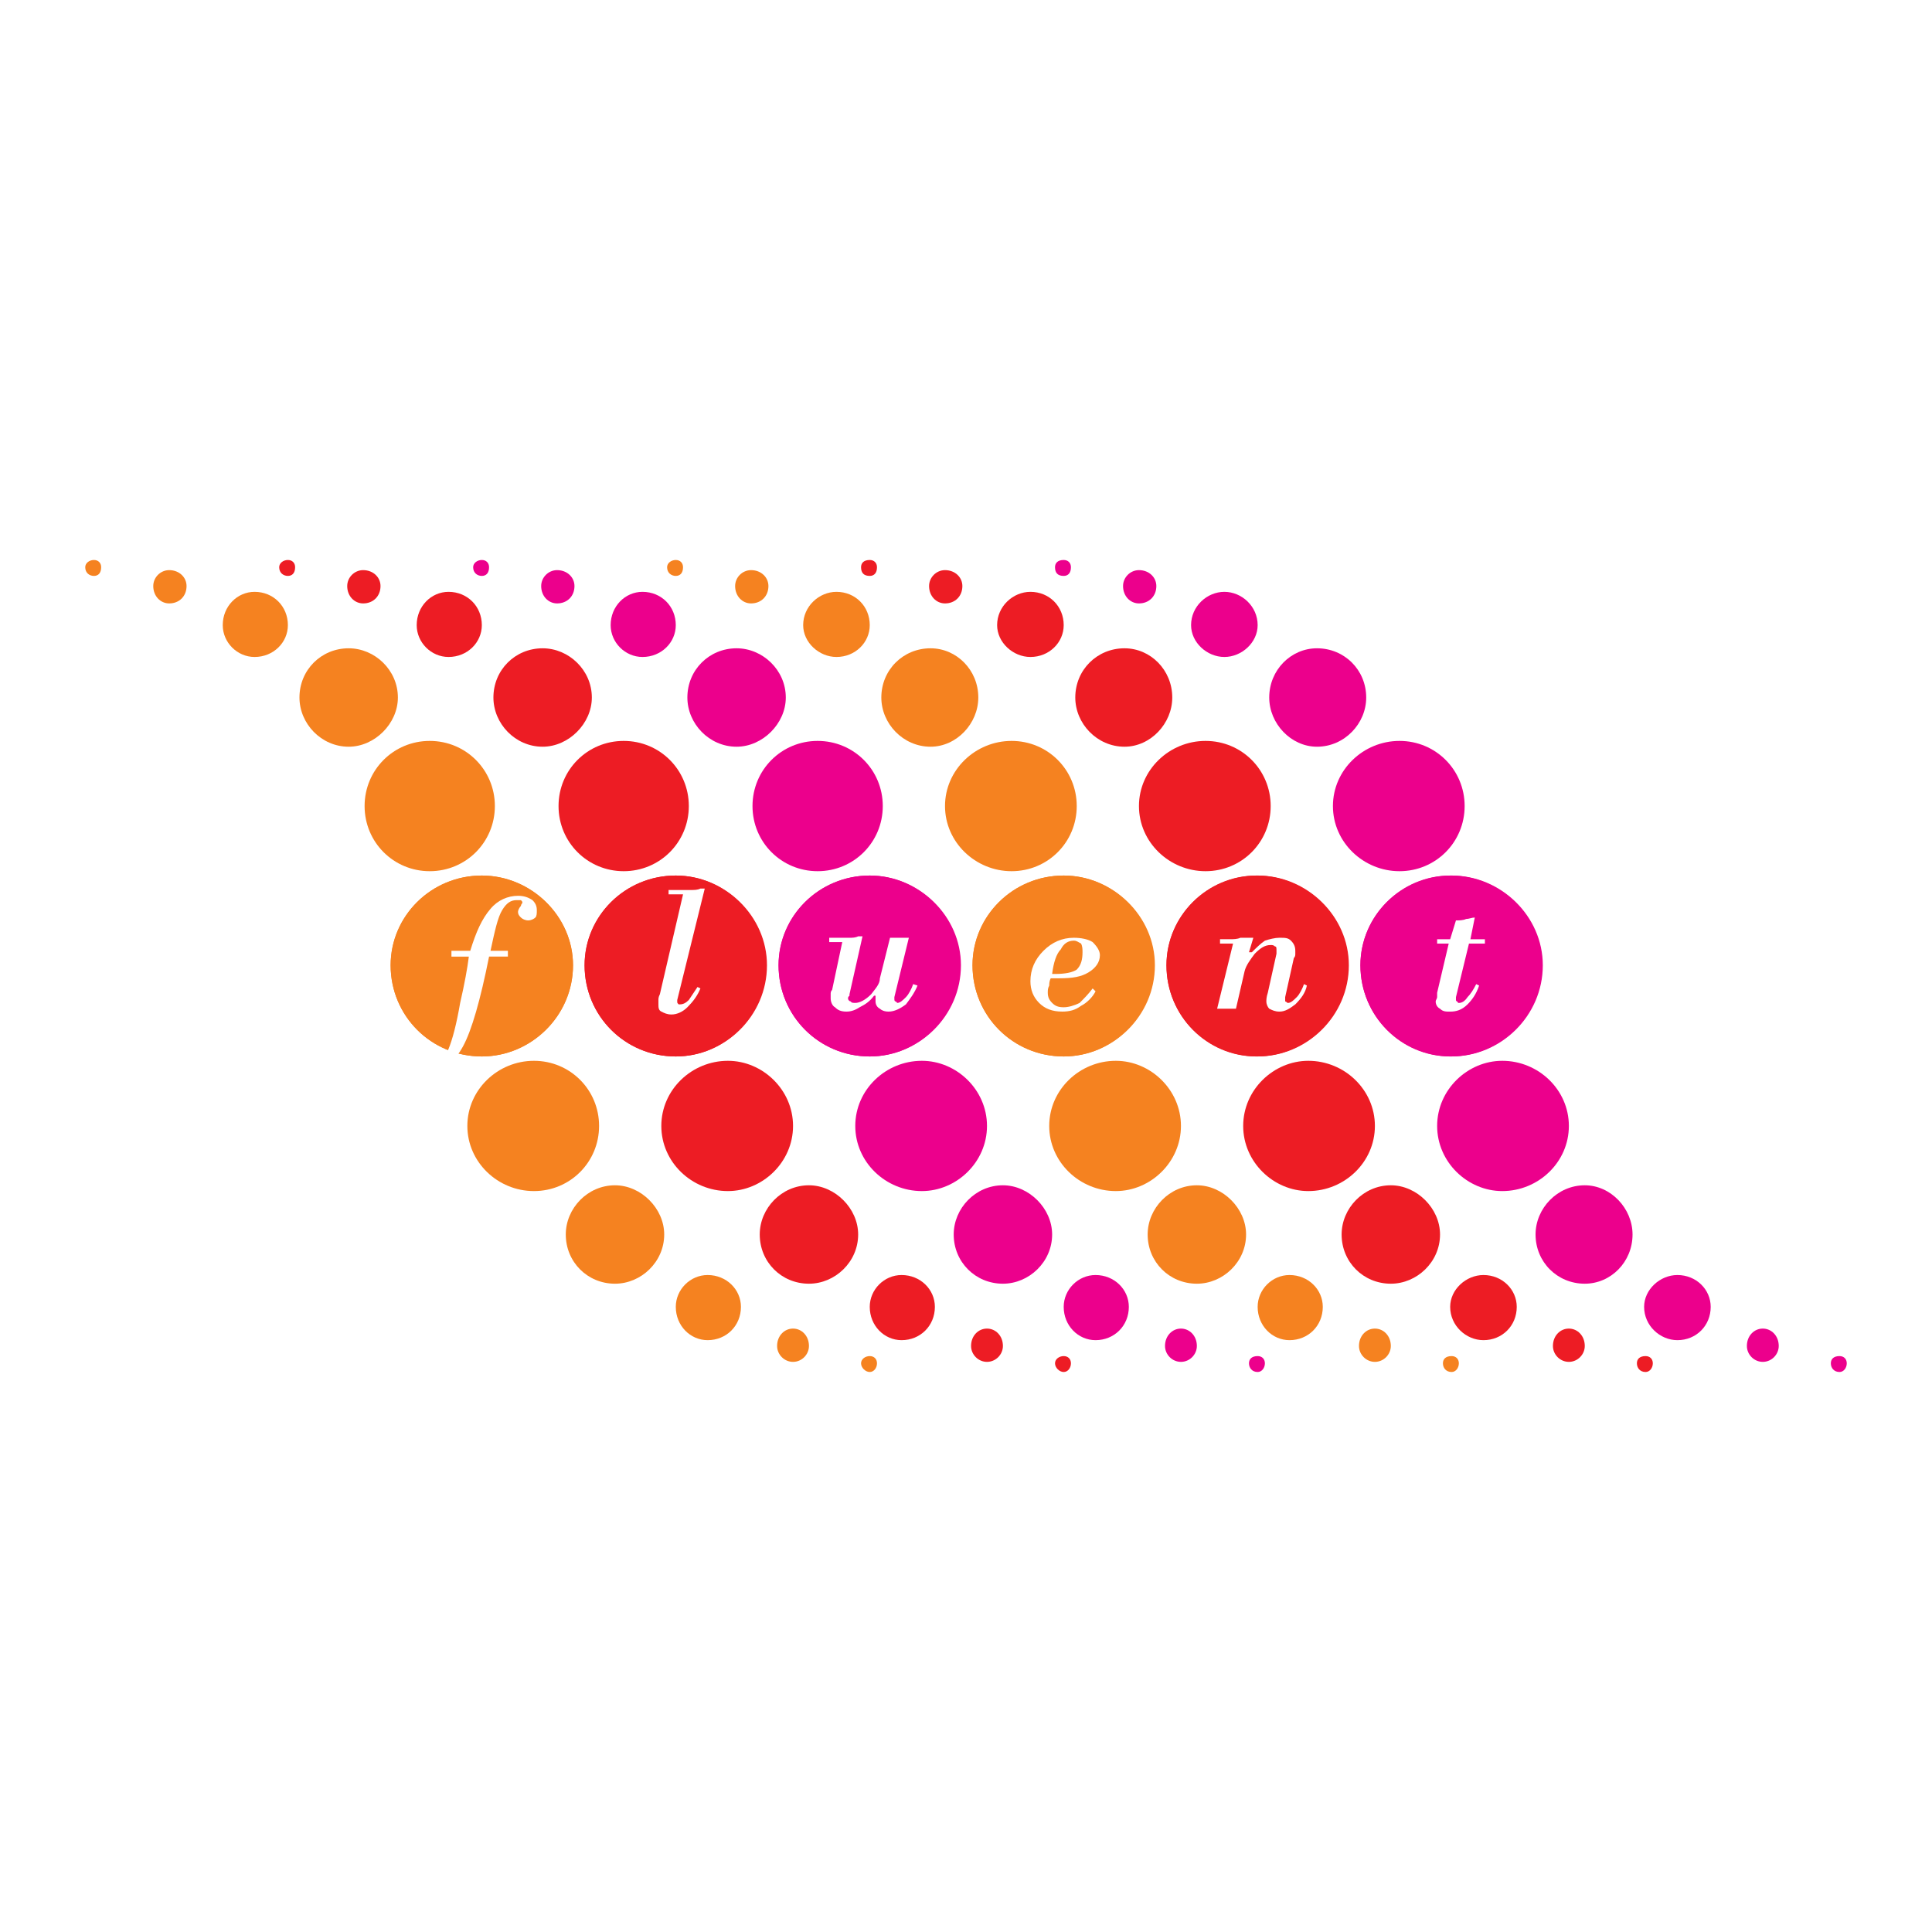 <?xml version="1.0" encoding="utf-8"?>
<!-- Generator: Adobe Illustrator 13.0.0, SVG Export Plug-In . SVG Version: 6.00 Build 14948)  -->
<!DOCTYPE svg PUBLIC "-//W3C//DTD SVG 1.0//EN" "http://www.w3.org/TR/2001/REC-SVG-20010904/DTD/svg10.dtd">
<svg version="1.0" id="Layer_1" xmlns="http://www.w3.org/2000/svg" xmlns:xlink="http://www.w3.org/1999/xlink" x="0px" y="0px"
	 width="192.756px" height="192.756px" viewBox="0 0 192.756 192.756" enable-background="new 0 0 192.756 192.756"
	 xml:space="preserve">
<g>
	<polygon fill-rule="evenodd" clip-rule="evenodd" fill="#FFFFFF" points="0,0 192.756,0 192.756,192.756 0,192.756 0,0 	"/>
	<path fill-rule="evenodd" clip-rule="evenodd" fill="#F58220" d="M48.072,87.353c4.91,0,9.098,4.043,9.098,8.953
		c0,5.055-4.188,9.098-9.098,9.098c-5.054,0-9.098-4.043-9.098-9.098C38.975,91.396,43.018,87.353,48.072,87.353L48.072,87.353z"/>
	<path fill-rule="evenodd" clip-rule="evenodd" fill="#F58220" d="M53.271,105.837c3.611,0,6.499,2.888,6.499,6.499
		c0,3.609-2.888,6.498-6.499,6.498c-3.61,0-6.643-2.889-6.643-6.498C46.628,108.725,49.661,105.837,53.271,105.837L53.271,105.837z"
		/>
	<path fill-rule="evenodd" clip-rule="evenodd" fill="#F58220" d="M61.358,118.256c2.6,0,4.91,2.311,4.91,4.91
		c0,2.744-2.311,4.91-4.91,4.91c-2.744,0-4.91-2.166-4.91-4.91C56.448,120.566,58.614,118.256,61.358,118.256L61.358,118.256z"/>
	<path fill-rule="evenodd" clip-rule="evenodd" fill="#F58220" d="M70.601,127.21c1.877,0,3.322,1.443,3.322,3.177
		c0,1.878-1.444,3.321-3.322,3.321c-1.733,0-3.177-1.443-3.177-3.321C67.423,128.653,68.868,127.21,70.601,127.21L70.601,127.21z"/>
	<path fill-rule="evenodd" clip-rule="evenodd" fill="#F58220" d="M79.121,132.553c0.866,0,1.588,0.723,1.588,1.733
		c0,0.866-0.722,1.588-1.588,1.588c-0.867,0-1.589-0.722-1.589-1.588C77.532,133.275,78.254,132.553,79.121,132.553L79.121,132.553z
		"/>
	<path fill-rule="evenodd" clip-rule="evenodd" fill="#F58220" d="M86.775,135.297c0.433,0,0.722,0.289,0.722,0.722
		c0,0.434-0.289,0.866-0.722,0.866c-0.434,0-0.867-0.433-0.867-0.866C85.908,135.586,86.341,135.297,86.775,135.297L86.775,135.297z
		"/>
	<path fill-rule="evenodd" clip-rule="evenodd" fill="#ED1C24" d="M67.423,87.353c4.91,0,8.954,4.043,8.954,8.953
		c0,5.055-4.043,9.098-8.954,9.098c-5.054,0-9.098-4.043-9.098-9.098C58.326,91.396,62.369,87.353,67.423,87.353L67.423,87.353z"/>
	<path fill-rule="evenodd" clip-rule="evenodd" fill="#ED1C24" d="M72.623,105.837c3.465,0,6.499,2.888,6.499,6.499
		c0,3.609-3.033,6.498-6.499,6.498c-3.61,0-6.643-2.889-6.643-6.498C65.979,108.725,69.012,105.837,72.623,105.837L72.623,105.837z"
		/>
	<path fill-rule="evenodd" clip-rule="evenodd" fill="#ED1C24" d="M80.709,118.256c2.599,0,4.91,2.311,4.91,4.91
		c0,2.744-2.311,4.91-4.91,4.91c-2.744,0-4.91-2.166-4.91-4.91C75.799,120.566,77.965,118.256,80.709,118.256L80.709,118.256z"/>
	<path fill-rule="evenodd" clip-rule="evenodd" fill="#ED1C24" d="M89.952,127.21c1.877,0,3.321,1.443,3.321,3.177
		c0,1.878-1.444,3.321-3.321,3.321c-1.733,0-3.177-1.443-3.177-3.321C86.775,128.653,88.219,127.21,89.952,127.21L89.952,127.21z"/>
	<path fill-rule="evenodd" clip-rule="evenodd" fill="#ED1C24" d="M98.472,132.553c0.867,0,1.589,0.723,1.589,1.733
		c0,0.866-0.722,1.588-1.589,1.588c-0.866,0-1.588-0.722-1.588-1.588C96.883,133.275,97.605,132.553,98.472,132.553L98.472,132.553z
		"/>
	<path fill-rule="evenodd" clip-rule="evenodd" fill="#ED1C24" d="M106.126,135.297c0.433,0,0.722,0.289,0.722,0.722
		c0,0.434-0.289,0.866-0.722,0.866c-0.434,0-0.867-0.433-0.867-0.866C105.259,135.586,105.692,135.297,106.126,135.297
		L106.126,135.297z"/>
	<path fill-rule="evenodd" clip-rule="evenodd" fill="#EC008C" d="M86.775,87.353c4.91,0,8.953,4.043,8.953,8.953
		c0,5.055-4.043,9.098-8.953,9.098c-5.055,0-9.098-4.043-9.098-9.098C77.677,91.396,81.72,87.353,86.775,87.353L86.775,87.353z"/>
	<path fill-rule="evenodd" clip-rule="evenodd" fill="#EC008C" d="M91.974,105.837c3.466,0,6.498,2.888,6.498,6.499
		c0,3.609-3.032,6.498-6.498,6.498c-3.61,0-6.643-2.889-6.643-6.498C85.331,108.725,88.363,105.837,91.974,105.837L91.974,105.837z"
		/>
	<path fill-rule="evenodd" clip-rule="evenodd" fill="#EC008C" d="M100.061,118.256c2.6,0,4.91,2.311,4.91,4.91
		c0,2.744-2.311,4.91-4.91,4.91c-2.744,0-4.91-2.166-4.91-4.91C95.15,120.566,97.316,118.256,100.061,118.256L100.061,118.256z"/>
	<path fill-rule="evenodd" clip-rule="evenodd" fill="#EC008C" d="M109.303,127.21c1.877,0,3.321,1.443,3.321,3.177
		c0,1.878-1.444,3.321-3.321,3.321c-1.733,0-3.177-1.443-3.177-3.321C106.126,128.653,107.569,127.21,109.303,127.21L109.303,127.21
		z"/>
	<path fill-rule="evenodd" clip-rule="evenodd" fill="#EC008C" d="M117.823,132.553c0.866,0,1.588,0.723,1.588,1.733
		c0,0.866-0.722,1.588-1.588,1.588s-1.589-0.722-1.589-1.588C116.234,133.275,116.957,132.553,117.823,132.553L117.823,132.553z"/>
	<path fill-rule="evenodd" clip-rule="evenodd" fill="#EC008C" d="M125.477,135.297c0.434,0,0.722,0.289,0.722,0.722
		c0,0.434-0.288,0.866-0.722,0.866c-0.577,0-0.866-0.433-0.866-0.866C124.61,135.586,124.899,135.297,125.477,135.297
		L125.477,135.297z"/>
	<path fill-rule="evenodd" clip-rule="evenodd" fill="#F58220" d="M106.126,87.353c4.909,0,8.953,4.043,8.953,8.953
		c0,5.055-4.044,9.098-8.953,9.098c-5.055,0-9.098-4.043-9.098-9.098C97.028,91.396,101.071,87.353,106.126,87.353L106.126,87.353z"
		/>
	<path fill-rule="evenodd" clip-rule="evenodd" fill="#F58220" d="M111.324,105.837c3.466,0,6.499,2.888,6.499,6.499
		c0,3.609-3.033,6.498-6.499,6.498c-3.61,0-6.643-2.889-6.643-6.498C104.682,108.725,107.714,105.837,111.324,105.837
		L111.324,105.837z"/>
	<path fill-rule="evenodd" clip-rule="evenodd" fill="#F58220" d="M119.411,118.256c2.6,0,4.91,2.311,4.91,4.91
		c0,2.744-2.311,4.91-4.91,4.91c-2.743,0-4.909-2.166-4.909-4.91C114.502,120.566,116.668,118.256,119.411,118.256L119.411,118.256z
		"/>
	<path fill-rule="evenodd" clip-rule="evenodd" fill="#F58220" d="M128.653,127.21c1.878,0,3.322,1.443,3.322,3.177
		c0,1.878-1.444,3.321-3.322,3.321c-1.732,0-3.177-1.443-3.177-3.321C125.477,128.653,126.921,127.21,128.653,127.21L128.653,127.21
		z"/>
	<path fill-rule="evenodd" clip-rule="evenodd" fill="#F58220" d="M137.174,132.553c0.866,0,1.589,0.723,1.589,1.733
		c0,0.866-0.723,1.588-1.589,1.588s-1.588-0.722-1.588-1.588C135.586,133.275,136.308,132.553,137.174,132.553L137.174,132.553z"/>
	<path fill-rule="evenodd" clip-rule="evenodd" fill="#F58220" d="M144.828,135.297c0.433,0,0.722,0.289,0.722,0.722
		c0,0.434-0.289,0.866-0.722,0.866c-0.578,0-0.867-0.433-0.867-0.866C143.961,135.586,144.25,135.297,144.828,135.297
		L144.828,135.297z"/>
	<path fill-rule="evenodd" clip-rule="evenodd" fill="#ED1C24" d="M125.332,87.353c5.055,0,9.099,4.043,9.099,8.953
		c0,5.055-4.044,9.098-9.099,9.098c-4.91,0-8.953-4.043-8.953-9.098C116.379,91.396,120.422,87.353,125.332,87.353L125.332,87.353z"
		/>
	<path fill-rule="evenodd" clip-rule="evenodd" fill="#ED1C24" d="M130.531,105.837c3.61,0,6.643,2.888,6.643,6.499
		c0,3.609-3.032,6.498-6.643,6.498c-3.466,0-6.498-2.889-6.498-6.498C124.033,108.725,127.065,105.837,130.531,105.837
		L130.531,105.837z"/>
	<path fill-rule="evenodd" clip-rule="evenodd" fill="#ED1C24" d="M138.763,118.256c2.6,0,4.91,2.311,4.91,4.91
		c0,2.744-2.311,4.91-4.91,4.91c-2.744,0-4.91-2.166-4.91-4.91C133.853,120.566,136.019,118.256,138.763,118.256L138.763,118.256z"
		/>
	<path fill-rule="evenodd" clip-rule="evenodd" fill="#ED1C24" d="M148.005,127.21c1.877,0,3.321,1.443,3.321,3.177
		c0,1.878-1.444,3.321-3.321,3.321c-1.733,0-3.321-1.443-3.321-3.321C144.684,128.653,146.271,127.21,148.005,127.21L148.005,127.21
		z"/>
	<path fill-rule="evenodd" clip-rule="evenodd" fill="#ED1C24" d="M156.525,132.553c0.866,0,1.588,0.723,1.588,1.733
		c0,0.866-0.722,1.588-1.588,1.588c-0.867,0-1.589-0.722-1.589-1.588C154.937,133.275,155.658,132.553,156.525,132.553
		L156.525,132.553z"/>
	<path fill-rule="evenodd" clip-rule="evenodd" fill="#ED1C24" d="M164.179,135.297c0.434,0,0.723,0.289,0.723,0.722
		c0,0.434-0.289,0.866-0.723,0.866c-0.577,0-0.866-0.433-0.866-0.866C163.312,135.586,163.602,135.297,164.179,135.297
		L164.179,135.297z"/>
	<path fill-rule="evenodd" clip-rule="evenodd" fill="#EC008C" d="M144.684,87.353c5.055,0,9.098,4.043,9.098,8.953
		c0,5.055-4.043,9.098-9.098,9.098c-4.91,0-8.954-4.043-8.954-9.098C135.729,91.396,139.773,87.353,144.684,87.353L144.684,87.353z"
		/>
	<path fill-rule="evenodd" clip-rule="evenodd" fill="#EC008C" d="M149.882,105.837c3.61,0,6.644,2.888,6.644,6.499
		c0,3.609-3.033,6.498-6.644,6.498c-3.466,0-6.498-2.889-6.498-6.498C143.384,108.725,146.416,105.837,149.882,105.837
		L149.882,105.837z"/>
	<path fill-rule="evenodd" clip-rule="evenodd" fill="#EC008C" d="M158.113,118.256c2.6,0,4.766,2.311,4.766,4.91
		c0,2.744-2.166,4.91-4.766,4.91c-2.743,0-4.91-2.166-4.91-4.91C153.203,120.566,155.37,118.256,158.113,118.256L158.113,118.256z"
		/>
	<path fill-rule="evenodd" clip-rule="evenodd" fill="#EC008C" d="M167.355,127.21c1.878,0,3.322,1.443,3.322,3.177
		c0,1.878-1.444,3.321-3.322,3.321c-1.732,0-3.321-1.443-3.321-3.321C164.034,128.653,165.623,127.21,167.355,127.21L167.355,127.21
		z"/>
	<path fill-rule="evenodd" clip-rule="evenodd" fill="#EC008C" d="M175.876,132.553c0.866,0,1.589,0.723,1.589,1.733
		c0,0.866-0.723,1.588-1.589,1.588s-1.589-0.722-1.589-1.588C174.287,133.275,175.01,132.553,175.876,132.553L175.876,132.553z"/>
	<path fill-rule="evenodd" clip-rule="evenodd" fill="#EC008C" d="M183.53,135.297c0.433,0,0.722,0.289,0.722,0.722
		c0,0.434-0.289,0.866-0.722,0.866c-0.578,0-0.867-0.433-0.867-0.866C182.663,135.586,182.952,135.297,183.53,135.297
		L183.53,135.297z"/>
	<path fill-rule="evenodd" clip-rule="evenodd" fill="#F58220" d="M48.072,105.403c-5.054,0-9.098-4.043-9.098-9.098
		c0-4.91,4.043-8.953,9.098-8.953c4.91,0,9.098,4.043,9.098,8.953C57.17,101.36,52.982,105.403,48.072,105.403L48.072,105.403z"/>
	<path fill-rule="evenodd" clip-rule="evenodd" fill="#F58220" d="M42.874,86.919c-3.61,0-6.498-2.888-6.498-6.499
		c0-3.61,2.888-6.499,6.498-6.499c3.61,0,6.499,2.889,6.499,6.499C49.372,84.031,46.484,86.919,42.874,86.919L42.874,86.919z"/>
	<path fill-rule="evenodd" clip-rule="evenodd" fill="#F58220" d="M34.787,74.5c-2.744,0-4.91-2.311-4.91-4.91
		c0-2.744,2.166-4.91,4.91-4.91c2.6,0,4.91,2.167,4.91,4.91C39.697,72.189,37.386,74.5,34.787,74.5L34.787,74.5z"/>
	<path fill-rule="evenodd" clip-rule="evenodd" fill="#F58220" d="M25.4,65.546c-1.733,0-3.177-1.444-3.177-3.177
		c0-1.877,1.444-3.321,3.177-3.321c1.877,0,3.322,1.444,3.322,3.321C28.722,64.103,27.277,65.546,25.4,65.546L25.4,65.546z"/>
	<path fill-rule="evenodd" clip-rule="evenodd" fill="#F58220" d="M16.88,60.203c-0.867,0-1.589-0.722-1.589-1.733
		c0-0.867,0.722-1.588,1.589-1.588c1.011,0,1.732,0.722,1.732,1.588C18.612,59.481,17.891,60.203,16.88,60.203L16.88,60.203z"/>
	<path fill-rule="evenodd" clip-rule="evenodd" fill="#F58220" d="M9.371,57.459c-0.434,0-0.867-0.289-0.867-0.867
		c0-0.433,0.433-0.722,0.867-0.722c0.433,0,0.722,0.289,0.722,0.722C10.092,57.17,9.804,57.459,9.371,57.459L9.371,57.459z"/>
	<path fill-rule="evenodd" clip-rule="evenodd" fill="#ED1C24" d="M67.423,105.403c-5.054,0-9.098-4.043-9.098-9.098
		c0-4.91,4.043-8.953,9.098-8.953c4.91,0,9.098,4.043,9.098,8.953C76.521,101.36,72.333,105.403,67.423,105.403L67.423,105.403z"/>
	<path fill-rule="evenodd" clip-rule="evenodd" fill="#ED1C24" d="M62.225,86.919c-3.61,0-6.499-2.888-6.499-6.499
		c0-3.61,2.888-6.499,6.499-6.499s6.499,2.889,6.499,6.499C68.723,84.031,65.835,86.919,62.225,86.919L62.225,86.919z"/>
	<path fill-rule="evenodd" clip-rule="evenodd" fill="#ED1C24" d="M54.138,74.5c-2.744,0-4.91-2.311-4.91-4.91
		c0-2.744,2.166-4.91,4.91-4.91c2.6,0,4.91,2.167,4.91,4.91C59.048,72.189,56.737,74.5,54.138,74.5L54.138,74.5z"/>
	<path fill-rule="evenodd" clip-rule="evenodd" fill="#ED1C24" d="M44.751,65.546c-1.733,0-3.177-1.444-3.177-3.177
		c0-1.877,1.444-3.321,3.177-3.321c1.877,0,3.321,1.444,3.321,3.321C48.072,64.103,46.628,65.546,44.751,65.546L44.751,65.546z"/>
	<path fill-rule="evenodd" clip-rule="evenodd" fill="#ED1C24" d="M36.231,60.203c-0.867,0-1.589-0.722-1.589-1.733
		c0-0.867,0.722-1.588,1.589-1.588c1.011,0,1.733,0.722,1.733,1.588C37.964,59.481,37.242,60.203,36.231,60.203L36.231,60.203z"/>
	<path fill-rule="evenodd" clip-rule="evenodd" fill="#ED1C24" d="M28.722,57.459c-0.433,0-0.867-0.289-0.867-0.867
		c0-0.433,0.434-0.722,0.867-0.722s0.722,0.289,0.722,0.722C29.443,57.17,29.155,57.459,28.722,57.459L28.722,57.459z"/>
	<path fill-rule="evenodd" clip-rule="evenodd" fill="#EC008C" d="M86.775,105.403c-5.055,0-9.098-4.043-9.098-9.098
		c0-4.91,4.043-8.953,9.098-8.953c4.91,0,9.098,4.043,9.098,8.953C95.873,101.36,91.685,105.403,86.775,105.403L86.775,105.403z"/>
	<path fill-rule="evenodd" clip-rule="evenodd" fill="#EC008C" d="M81.576,86.919c-3.61,0-6.499-2.888-6.499-6.499
		c0-3.61,2.888-6.499,6.499-6.499s6.499,2.889,6.499,6.499C88.074,84.031,85.186,86.919,81.576,86.919L81.576,86.919z"/>
	<path fill-rule="evenodd" clip-rule="evenodd" fill="#EC008C" d="M73.489,74.5c-2.744,0-4.91-2.311-4.91-4.91
		c0-2.744,2.166-4.91,4.91-4.91c2.599,0,4.91,2.167,4.91,4.91C78.399,72.189,76.088,74.5,73.489,74.5L73.489,74.5z"/>
	<path fill-rule="evenodd" clip-rule="evenodd" fill="#EC008C" d="M64.102,65.546c-1.733,0-3.177-1.444-3.177-3.177
		c0-1.877,1.444-3.321,3.177-3.321c1.877,0,3.321,1.444,3.321,3.321C67.423,64.103,65.979,65.546,64.102,65.546L64.102,65.546z"/>
	<path fill-rule="evenodd" clip-rule="evenodd" fill="#EC008C" d="M55.582,60.203c-0.867,0-1.588-0.722-1.588-1.733
		c0-0.867,0.722-1.588,1.588-1.588c1.011,0,1.733,0.722,1.733,1.588C57.315,59.481,56.593,60.203,55.582,60.203L55.582,60.203z"/>
	<path fill-rule="evenodd" clip-rule="evenodd" fill="#EC008C" d="M48.072,57.459c-0.433,0-0.866-0.289-0.866-0.867
		c0-0.433,0.433-0.722,0.866-0.722c0.434,0,0.722,0.289,0.722,0.722C48.794,57.17,48.506,57.459,48.072,57.459L48.072,57.459z"/>
	<path fill-rule="evenodd" clip-rule="evenodd" fill="#F58220" d="M106.126,105.403c-5.055,0-9.098-4.043-9.098-9.098
		c0-4.91,4.043-8.953,9.098-8.953c4.909,0,9.098,4.043,9.098,8.953C115.224,101.36,111.035,105.403,106.126,105.403L106.126,105.403
		z"/>
	<path fill-rule="evenodd" clip-rule="evenodd" fill="#F58220" d="M100.927,86.919c-3.61,0-6.643-2.888-6.643-6.499
		c0-3.61,3.032-6.499,6.643-6.499s6.499,2.889,6.499,6.499C107.426,84.031,104.537,86.919,100.927,86.919L100.927,86.919z"/>
	<path fill-rule="evenodd" clip-rule="evenodd" fill="#F58220" d="M92.84,74.5c-2.744,0-4.91-2.311-4.91-4.91
		c0-2.744,2.167-4.91,4.91-4.91c2.6,0,4.766,2.167,4.766,4.91C97.605,72.189,95.439,74.5,92.84,74.5L92.84,74.5z"/>
	<path fill-rule="evenodd" clip-rule="evenodd" fill="#F58220" d="M83.453,65.546c-1.733,0-3.321-1.444-3.321-3.177
		c0-1.877,1.588-3.321,3.321-3.321c1.877,0,3.322,1.444,3.322,3.321C86.775,64.103,85.331,65.546,83.453,65.546L83.453,65.546z"/>
	<path fill-rule="evenodd" clip-rule="evenodd" fill="#F58220" d="M74.933,60.203c-0.867,0-1.589-0.722-1.589-1.733
		c0-0.867,0.722-1.588,1.589-1.588c1.011,0,1.733,0.722,1.733,1.588C76.666,59.481,75.944,60.203,74.933,60.203L74.933,60.203z"/>
	<path fill-rule="evenodd" clip-rule="evenodd" fill="#F58220" d="M67.423,57.459c-0.433,0-0.866-0.289-0.866-0.867
		c0-0.433,0.433-0.722,0.866-0.722c0.434,0,0.722,0.289,0.722,0.722C68.146,57.17,67.857,57.459,67.423,57.459L67.423,57.459z"/>
	<path fill-rule="evenodd" clip-rule="evenodd" fill="#ED1C24" d="M125.477,105.403c-5.055,0-9.098-4.043-9.098-9.098
		c0-4.91,4.043-8.953,9.098-8.953c4.91,0,9.098,4.043,9.098,8.953C134.574,101.36,130.387,105.403,125.477,105.403L125.477,105.403z
		"/>
	<path fill-rule="evenodd" clip-rule="evenodd" fill="#ED1C24" d="M120.278,86.919c-3.61,0-6.644-2.888-6.644-6.499
		c0-3.61,3.033-6.499,6.644-6.499s6.498,2.889,6.498,6.499C126.776,84.031,123.889,86.919,120.278,86.919L120.278,86.919z"/>
	<path fill-rule="evenodd" clip-rule="evenodd" fill="#ED1C24" d="M112.191,74.5c-2.744,0-4.91-2.311-4.91-4.91
		c0-2.744,2.166-4.91,4.91-4.91c2.599,0,4.766,2.167,4.766,4.91C116.957,72.189,114.79,74.5,112.191,74.5L112.191,74.5z"/>
	<path fill-rule="evenodd" clip-rule="evenodd" fill="#ED1C24" d="M102.804,65.546c-1.732,0-3.321-1.444-3.321-3.177
		c0-1.877,1.589-3.321,3.321-3.321c1.878,0,3.322,1.444,3.322,3.321C106.126,64.103,104.682,65.546,102.804,65.546L102.804,65.546z"
		/>
	<path fill-rule="evenodd" clip-rule="evenodd" fill="#ED1C24" d="M94.284,60.203c-0.867,0-1.589-0.722-1.589-1.733
		c0-0.867,0.722-1.588,1.589-1.588c1.011,0,1.732,0.722,1.732,1.588C96.017,59.481,95.295,60.203,94.284,60.203L94.284,60.203z"/>
	<path fill-rule="evenodd" clip-rule="evenodd" fill="#ED1C24" d="M86.775,57.459c-0.578,0-0.867-0.289-0.867-0.867
		c0-0.433,0.289-0.722,0.867-0.722c0.433,0,0.722,0.289,0.722,0.722C87.497,57.17,87.208,57.459,86.775,57.459L86.775,57.459z"/>
	<path fill-rule="evenodd" clip-rule="evenodd" fill="#EC008C" d="M144.828,105.403c-5.055,0-9.099-4.043-9.099-9.098
		c0-4.91,4.044-8.953,9.099-8.953c4.91,0,9.098,4.043,9.098,8.953C153.926,101.36,149.738,105.403,144.828,105.403L144.828,105.403z
		"/>
	<path fill-rule="evenodd" clip-rule="evenodd" fill="#EC008C" d="M139.629,86.919c-3.61,0-6.643-2.888-6.643-6.499
		c0-3.61,3.032-6.499,6.643-6.499s6.498,2.889,6.498,6.499C146.127,84.031,143.239,86.919,139.629,86.919L139.629,86.919z"/>
	<path fill-rule="evenodd" clip-rule="evenodd" fill="#EC008C" d="M131.397,74.5c-2.6,0-4.766-2.311-4.766-4.91
		c0-2.744,2.166-4.91,4.766-4.91c2.744,0,4.91,2.167,4.91,4.91C136.308,72.189,134.142,74.5,131.397,74.5L131.397,74.5z"/>
	<path fill-rule="evenodd" clip-rule="evenodd" fill="#EC008C" d="M122.155,65.546c-1.733,0-3.321-1.444-3.321-3.177
		c0-1.877,1.588-3.321,3.321-3.321s3.321,1.444,3.321,3.321C125.477,64.103,123.889,65.546,122.155,65.546L122.155,65.546z"/>
	<path fill-rule="evenodd" clip-rule="evenodd" fill="#EC008C" d="M113.635,60.203c-0.866,0-1.588-0.722-1.588-1.733
		c0-0.867,0.722-1.588,1.588-1.588c1.011,0,1.733,0.722,1.733,1.588C115.368,59.481,114.646,60.203,113.635,60.203L113.635,60.203z"
		/>
	<path fill-rule="evenodd" clip-rule="evenodd" fill="#EC008C" d="M106.126,57.459c-0.578,0-0.867-0.289-0.867-0.867
		c0-0.433,0.289-0.722,0.867-0.722c0.433,0,0.722,0.289,0.722,0.722C106.848,57.17,106.559,57.459,106.126,57.459L106.126,57.459z"
		/>
	<path fill-rule="evenodd" clip-rule="evenodd" fill="#FFFFFF" d="M45.04,94.862h1.877c0.577-1.877,1.155-3.177,2.021-4.188
		c0.722-0.866,1.733-1.3,2.744-1.3c0.578,0,1.011,0.145,1.444,0.434c0.289,0.289,0.433,0.577,0.433,1.011
		c0,0.289,0,0.578-0.144,0.722c-0.145,0.145-0.434,0.289-0.722,0.289c-0.289,0-0.578-0.145-0.722-0.289
		c-0.145-0.144-0.289-0.289-0.289-0.578c0-0.144,0.145-0.433,0.289-0.578c0-0.144,0.145-0.289,0.145-0.289
		c0-0.145,0-0.145-0.145-0.289c-0.145,0-0.289,0-0.433,0c-0.578,0-1.011,0.289-1.444,1.011c-0.433,0.722-0.722,2.021-1.155,4.043
		h1.733v0.578h-1.877c-0.866,4.332-1.733,7.365-2.599,8.953c-0.867,1.589-1.877,2.311-3.177,2.311c-0.578,0-1.011,0-1.3-0.289
		c-0.289-0.144-0.433-0.433-0.433-0.866c0-0.288,0.145-0.577,0.289-0.722c0.144-0.145,0.289-0.289,0.722-0.289
		c0.145,0,0.434,0,0.578,0.145c0.145,0.145,0.145,0.434,0.145,0.722c0,0,0,0.145,0,0.289c-0.145,0.145-0.145,0.145-0.145,0.289
		c0,0,0,0.145,0.145,0.145c0,0.145,0.145,0.145,0.289,0.145c1.011,0,1.877-2.022,2.6-6.21c0.434-1.877,0.722-3.466,0.867-4.621
		H45.04V94.862L45.04,94.862z"/>
	<path fill-rule="evenodd" clip-rule="evenodd" fill="#FFFFFF" d="M67.568,99.771L67.568,99.771v0.145c0,0.145,0,0.145,0.145,0.289
		h0.145c0.289,0,0.578-0.145,0.866-0.434c0.289-0.434,0.578-0.866,0.867-1.3l0.289,0.145c-0.289,0.722-0.722,1.3-1.299,1.878
		c-0.434,0.433-1.011,0.722-1.589,0.722c-0.433,0-0.722-0.145-1.011-0.289s-0.289-0.433-0.289-0.722c0-0.145,0-0.289,0-0.434
		s0-0.288,0.145-0.577l2.311-9.964h-1.444v-0.434h1.155c0.433,0,0.722,0,1.011,0c0.433,0,0.722,0,1.011-0.145h0.433L67.568,99.771
		L67.568,99.771z"/>
	<path fill-rule="evenodd" clip-rule="evenodd" fill="#FFFFFF" d="M91.107,98.184l0.433,0.144c-0.289,0.723-0.722,1.3-1.155,1.878
		c-0.578,0.433-1.155,0.722-1.733,0.722c-0.433,0-0.722-0.145-0.866-0.289c-0.289-0.144-0.434-0.433-0.434-0.722
		c0-0.145,0-0.145,0-0.289c0,0,0-0.144,0-0.289h-0.144c-0.433,0.578-0.867,0.867-1.444,1.156c-0.433,0.288-0.866,0.433-1.3,0.433
		c-0.577,0-0.866-0.145-1.155-0.433c-0.289-0.145-0.433-0.578-0.433-0.867c0-0.144,0-0.289,0-0.433c0-0.145,0-0.289,0.145-0.434
		l1.011-4.766h-1.3v-0.433h1.011c0.433,0,0.722,0,1.011,0c0.289,0,0.578,0,0.866-0.145h0.433l-1.299,5.777v0.144
		c-0.145,0.146-0.145,0.146-0.145,0.289c0,0.145,0.145,0.289,0.289,0.289c0,0.145,0.289,0.145,0.433,0.145
		c0.433,0,1.011-0.289,1.588-0.866c0.433-0.578,0.867-1.011,0.867-1.589l1.011-4.043h1.877l-1.444,5.921l0,0
		c0,0.144,0,0.144,0,0.144c0,0.145,0,0.289,0.145,0.289l0.145,0.145c0.289,0,0.578-0.289,0.866-0.577
		C90.674,99.194,90.963,98.616,91.107,98.184L91.107,98.184L91.107,98.184z"/>
	<path fill-rule="evenodd" clip-rule="evenodd" fill="#FFFFFF" d="M109.014,98.616l0.289,0.289
		c-0.289,0.578-0.866,1.155-1.444,1.444c-0.577,0.433-1.155,0.577-1.877,0.577c-1.011,0-1.733-0.289-2.311-0.866
		c-0.578-0.577-0.867-1.3-0.867-2.166c0-1.155,0.434-2.167,1.301-3.033c0.866-0.867,1.877-1.3,3.032-1.3
		c0.722,0,1.443,0.145,1.877,0.433c0.434,0.434,0.723,0.867,0.723,1.3c0,0.722-0.434,1.3-1.156,1.732
		c-0.722,0.434-1.588,0.578-2.888,0.578c-0.145,0-0.145,0-0.289,0s-0.288,0-0.577,0c-0.145,0.289-0.145,0.578-0.145,0.722
		c-0.145,0.289-0.145,0.434-0.145,0.723c0,0.434,0.145,0.722,0.434,1.011c0.288,0.289,0.577,0.434,1.155,0.434
		c0.433,0,1.011-0.145,1.588-0.434C108.147,99.627,108.58,99.194,109.014,98.616L109.014,98.616L109.014,98.616z M104.971,97.172
		h0.288c1.011,0,1.733-0.145,2.167-0.433c0.433-0.434,0.577-1.011,0.577-1.733c0-0.289,0-0.578-0.145-0.867
		c-0.289-0.145-0.433-0.289-0.722-0.289c-0.578,0-1.011,0.289-1.3,0.867C105.403,95.15,105.115,96.017,104.971,97.172
		L104.971,97.172L104.971,97.172z"/>
	<path fill-rule="evenodd" clip-rule="evenodd" fill="#FFFFFF" d="M123.311,100.638h-1.878l1.589-6.498h-1.3v-0.433h1.012
		c0.288,0,0.722,0,1.011-0.145c0.289,0,0.577,0,0.866,0h0.434l-0.434,1.444h0.289c0.433-0.434,0.866-0.867,1.299-1.156
		c0.434-0.144,1.012-0.289,1.444-0.289c0.578,0,0.867,0,1.155,0.289c0.289,0.289,0.434,0.578,0.434,1.011c0,0.145,0,0.145,0,0.289
		c0,0.145,0,0.289-0.145,0.434l-0.866,3.899c0,0,0,0,0,0.144l0,0c0,0.145,0,0.289,0,0.289c0.145,0,0.145,0.145,0.289,0.145
		c0.288,0,0.577-0.289,0.866-0.577c0.289-0.289,0.577-0.867,0.722-1.3l0.289,0.144c-0.145,0.723-0.577,1.3-1.155,1.878
		c-0.578,0.433-1.011,0.722-1.589,0.722c-0.433,0-0.722-0.145-1.011-0.289c-0.145-0.144-0.288-0.433-0.288-0.722
		c0-0.145,0-0.433,0.144-0.866l0,0l0.867-3.899v-0.144c0-0.145,0-0.145,0-0.145c0-0.289,0-0.433-0.145-0.433
		c-0.145-0.145-0.289-0.145-0.434-0.145c-0.578,0-1.011,0.289-1.589,0.866c-0.433,0.578-0.866,1.155-1.011,1.733L123.311,100.638
		L123.311,100.638z"/>
	<path fill-rule="evenodd" clip-rule="evenodd" fill="#FFFFFF" d="M148.149,93.707v0.433h-1.589l-1.3,5.344v0.144c0,0,0,0,0,0.145
		c0,0,0,0.145,0.145,0.145c0,0.145,0.145,0.145,0.145,0.145c0.289,0,0.577-0.145,0.866-0.577c0.289-0.289,0.578-0.723,0.867-1.3
		l0.288,0.144c-0.288,0.867-0.722,1.444-1.155,1.878c-0.577,0.577-1.155,0.722-1.732,0.722c-0.434,0-0.723,0-1.011-0.289
		c-0.289-0.144-0.434-0.433-0.434-0.722c0-0.145,0.145-0.289,0.145-0.433c0-0.146,0-0.289,0-0.434l1.155-4.91h-1.155v-0.433h1.3
		l0.577-1.877c0.289,0,0.723,0,1.011-0.145c0.289,0,0.578-0.145,0.867-0.145l-0.434,2.167H148.149L148.149,93.707z"/>
</g>
</svg>
